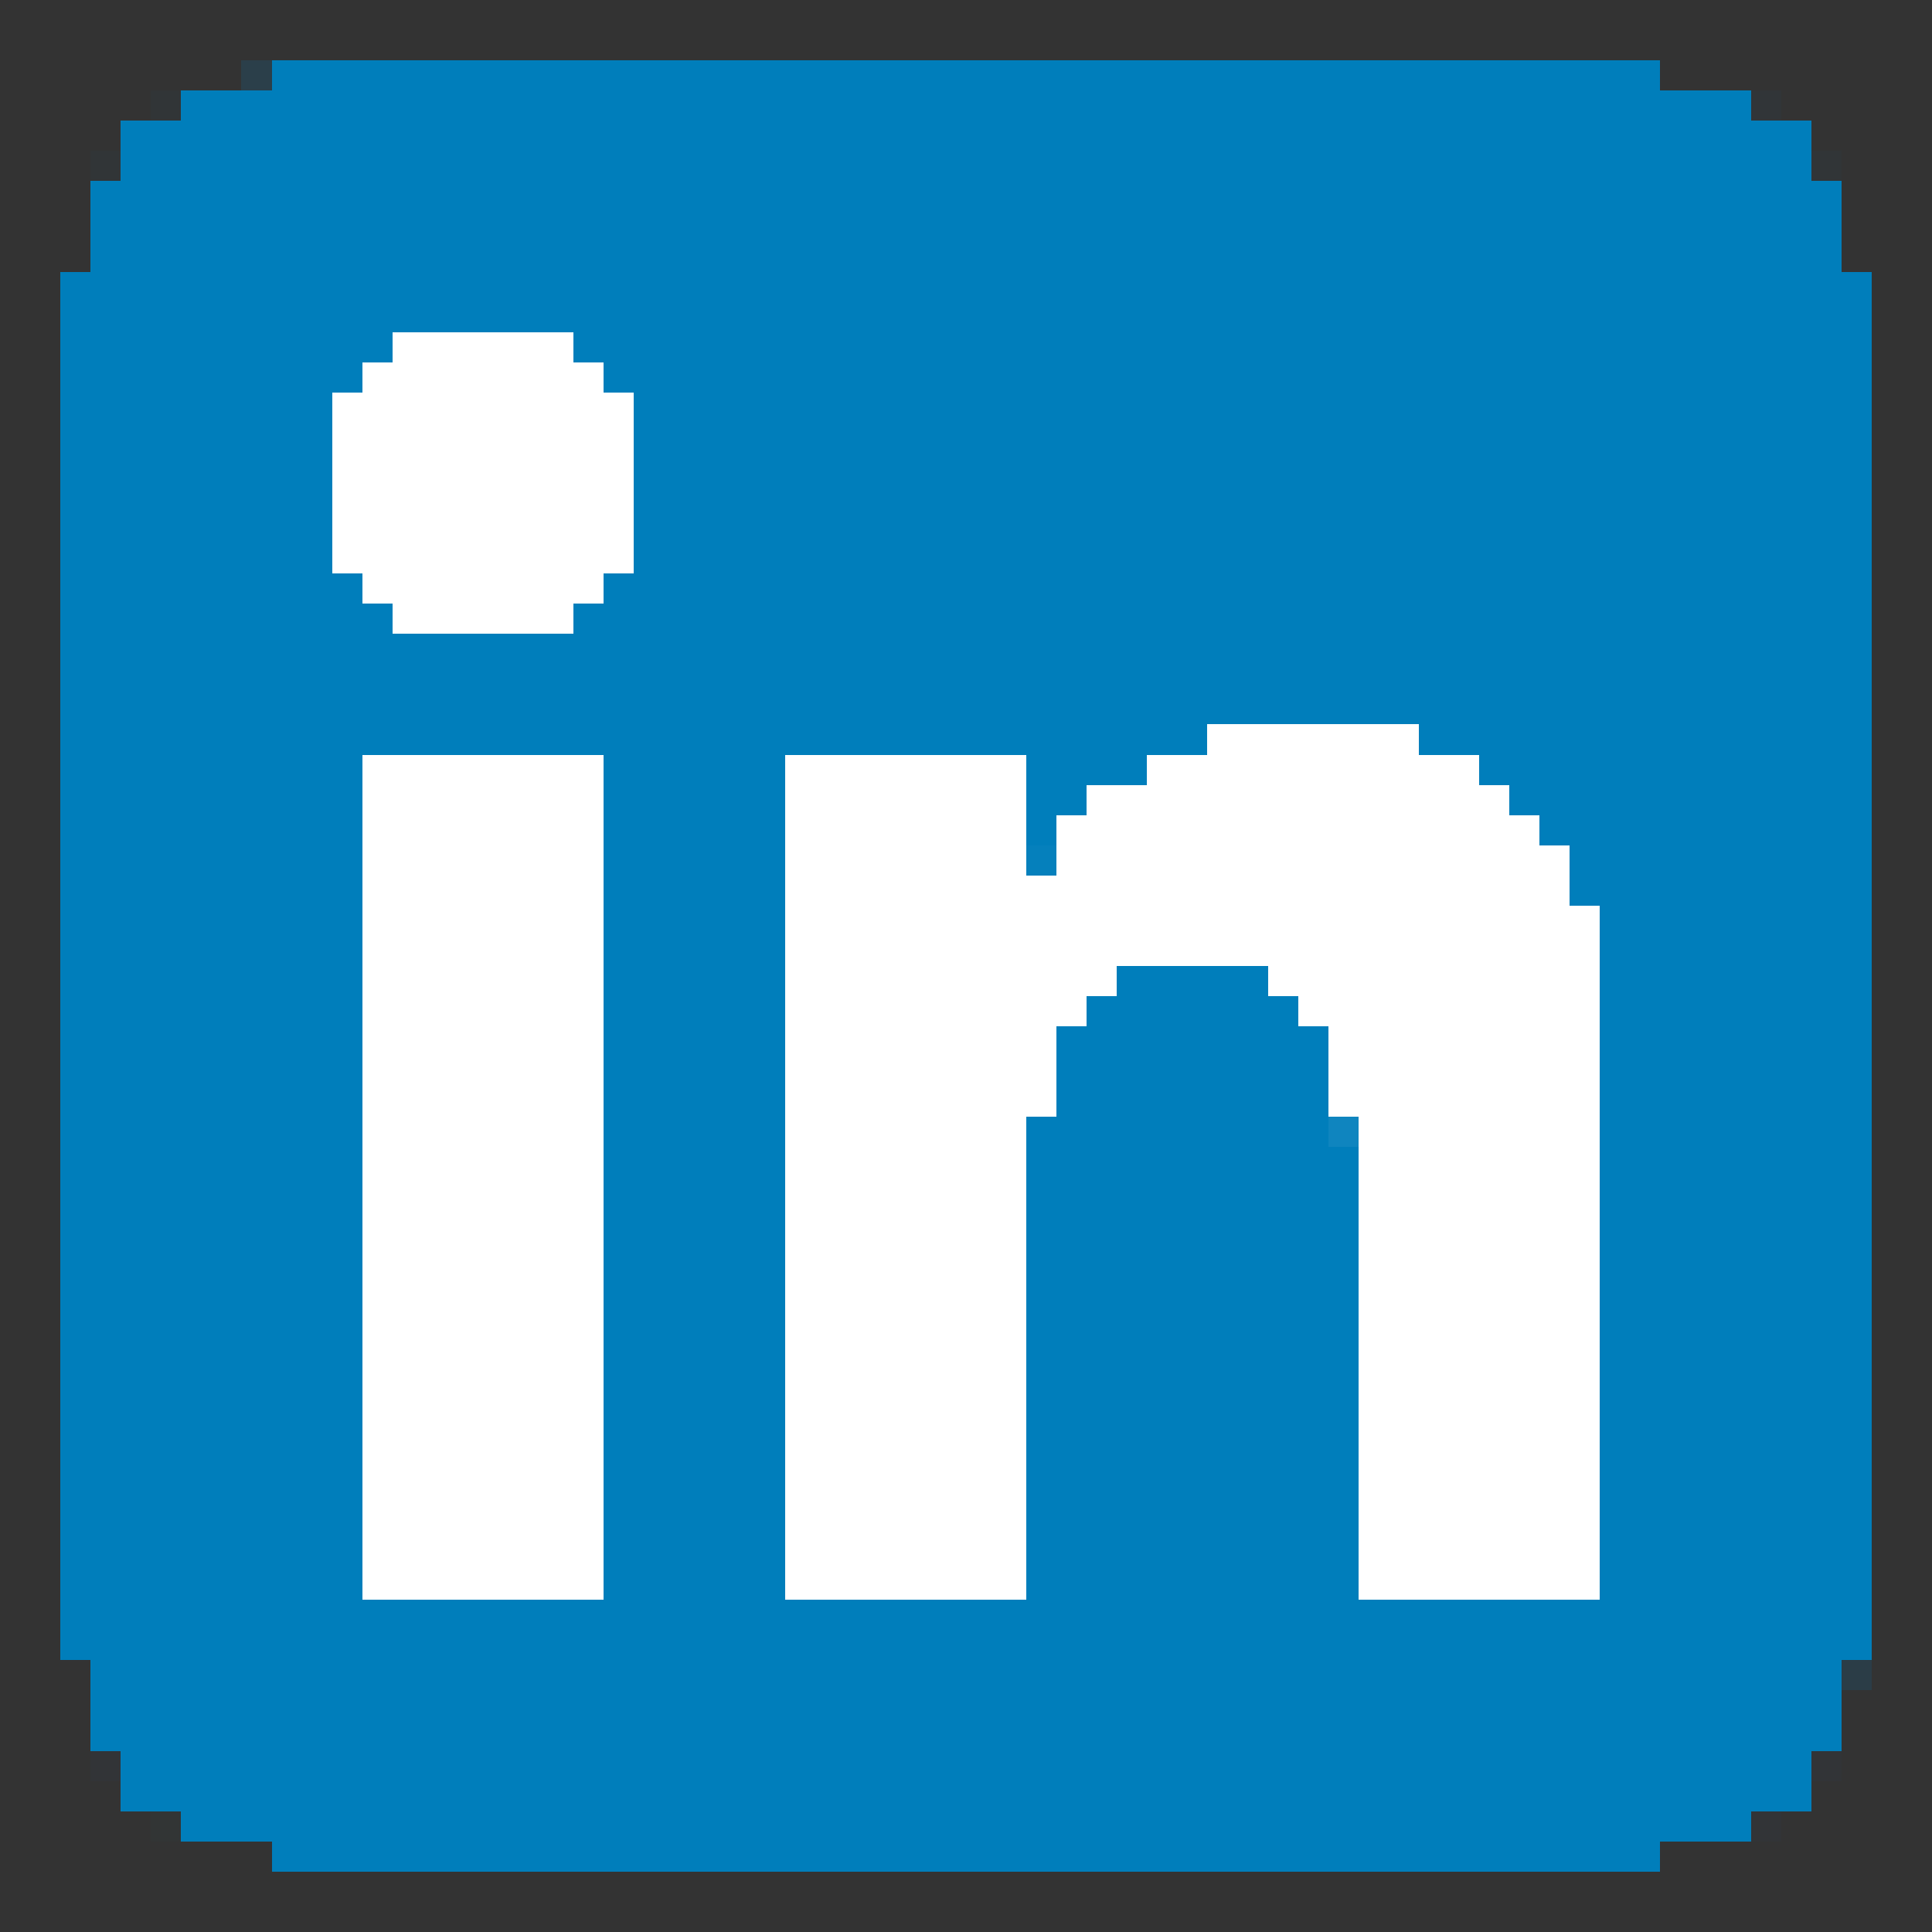 <?xml version="1.0" encoding="UTF-8" ?>
<svg version="1.1" width="64" height="64" xmlns="http://www.w3.org/2000/svg" shape-rendering="crispEdges">
<rect width="100%" height="100%" fill="#333333" stroke="none"/>
<rect x="8" y="2" width="1" height="1" fill="#007CBD" opacity="0.165" />
<rect x="9" y="2" width="46" height="9" fill="#007EBB" />
<rect x="5" y="3" width="1" height="1" fill="#007FBD" opacity="0.035" />
<rect x="6" y="3" width="3" height="58" fill="#007EBB" />
<rect x="55" y="3" width="3" height="58" fill="#007EBB" />
<rect x="58" y="3" width="1" height="1" fill="#006BC8" opacity="0.039" />
<rect x="4" y="4" width="2" height="56" fill="#007EBB" />
<rect x="58" y="4" width="2" height="56" fill="#007EBB" />
<rect x="3" y="5" width="1" height="1" fill="#007FBE" opacity="0.035" />
<rect x="60" y="5" width="1" height="1" fill="#007FBE" opacity="0.035" />
<rect x="3" y="6" width="1" height="52" fill="#007EBB" />
<rect x="60" y="6" width="1" height="52" fill="#007EBB" />
<rect x="2" y="9" width="1" height="46" fill="#007EBB" />
<rect x="61" y="9" width="1" height="46" fill="#007EBB" />
<rect x="9" y="11" width="4" height="1" fill="#007EBB" />
<rect x="13" y="11" width="6" height="10" fill="#FFFFFF" />
<rect x="19" y="11" width="36" height="1" fill="#007EBB" />
<rect x="9" y="12" width="3" height="1" fill="#007EBB" />
<rect x="12" y="12" width="1" height="8" fill="#FFFFFF" />
<rect x="19" y="12" width="1" height="8" fill="#FFFFFF" />
<rect x="20" y="12" width="35" height="1" fill="#007EBB" />
<rect x="9" y="13" width="2" height="49" fill="#007EBB" />
<rect x="11" y="13" width="1" height="6" fill="#FFFFFF" />
<rect x="20" y="13" width="1" height="6" fill="#FFFFFF" />
<rect x="21" y="13" width="34" height="11" fill="#007EBB" />
<rect x="11" y="19" width="1" height="43" fill="#007EBB" />
<rect x="20" y="19" width="1" height="43" fill="#007EBB" />
<rect x="12" y="20" width="1" height="5" fill="#007EBB" />
<rect x="19" y="20" width="1" height="5" fill="#007EBB" />
<rect x="13" y="21" width="6" height="4" fill="#007EBB" />
<rect x="21" y="24" width="19" height="1" fill="#007EBB" />
<rect x="40" y="24" width="7" height="8" fill="#FFFFFF" />
<rect x="47" y="24" width="8" height="1" fill="#007EBB" />
<rect x="12" y="25" width="8" height="28" fill="#FFFFFF" />
<rect x="21" y="25" width="5" height="37" fill="#007EBB" />
<rect x="26" y="25" width="8" height="28" fill="#FFFFFF" />
<rect x="34" y="25" width="4" height="1" fill="#007EBB" />
<rect x="38" y="25" width="2" height="7" fill="#FFFFFF" />
<rect x="47" y="25" width="2" height="28" fill="#FFFFFF" />
<rect x="49" y="25" width="6" height="1" fill="#007EBB" />
<rect x="34" y="26" width="2" height="1" fill="#007EBB" />
<rect x="36" y="26" width="2" height="6" fill="#FFFFFF" />
<rect x="49" y="26" width="1" height="27" fill="#FFFFFF" />
<rect x="50" y="26" width="5" height="1" fill="#007EBB" />
<rect x="34" y="27" width="1" height="1" fill="#007EBB" />
<rect x="35" y="27" width="1" height="7" fill="#FFFFFF" />
<rect x="50" y="27" width="1" height="26" fill="#FFFFFF" />
<rect x="51" y="27" width="4" height="1" fill="#007EBB" />
<rect x="34" y="28" width="1" height="1" fill="#0580BC" />
<rect x="51" y="28" width="1" height="25" fill="#FFFFFF" />
<rect x="52" y="28" width="3" height="2" fill="#007EBB" />
<rect x="34" y="29" width="1" height="8" fill="#FFFFFF" />
<rect x="52" y="30" width="1" height="23" fill="#FFFFFF" />
<rect x="53" y="30" width="2" height="32" fill="#007EBB" />
<rect x="36" y="32" width="1" height="1" fill="#FFFFFF" />
<rect x="37" y="32" width="5" height="30" fill="#007EBB" />
<rect x="42" y="32" width="5" height="1" fill="#FFFFFF" />
<rect x="36" y="33" width="1" height="29" fill="#007EBB" />
<rect x="42" y="33" width="1" height="29" fill="#007EBB" />
<rect x="43" y="33" width="4" height="1" fill="#FFFFFF" />
<rect x="35" y="34" width="1" height="28" fill="#007EBB" />
<rect x="43" y="34" width="1" height="28" fill="#007EBB" />
<rect x="44" y="34" width="3" height="3" fill="#FFFFFF" />
<rect x="34" y="37" width="1" height="25" fill="#007EBB" />
<rect x="44" y="37" width="1" height="1" fill="#0F85BF" />
<rect x="45" y="37" width="2" height="16" fill="#FFFFFF" />
<rect x="44" y="38" width="1" height="24" fill="#007EBB" />
<rect x="12" y="53" width="8" height="9" fill="#007EBB" />
<rect x="26" y="53" width="8" height="9" fill="#007EBB" />
<rect x="45" y="53" width="8" height="9" fill="#007EBB" />
<rect x="61" y="55" width="1" height="1" fill="#007CBC" opacity="0.149" />
<rect x="3" y="58" width="1" height="1" fill="#005DAD" opacity="0.031" />
<rect x="60" y="58" width="1" height="1" fill="#005DAD" opacity="0.031" />
<rect x="5" y="60" width="1" height="1" fill="#007F8D" opacity="0.027" />
<rect x="58" y="60" width="1" height="1" fill="#005DAD" opacity="0.031" />
</svg>